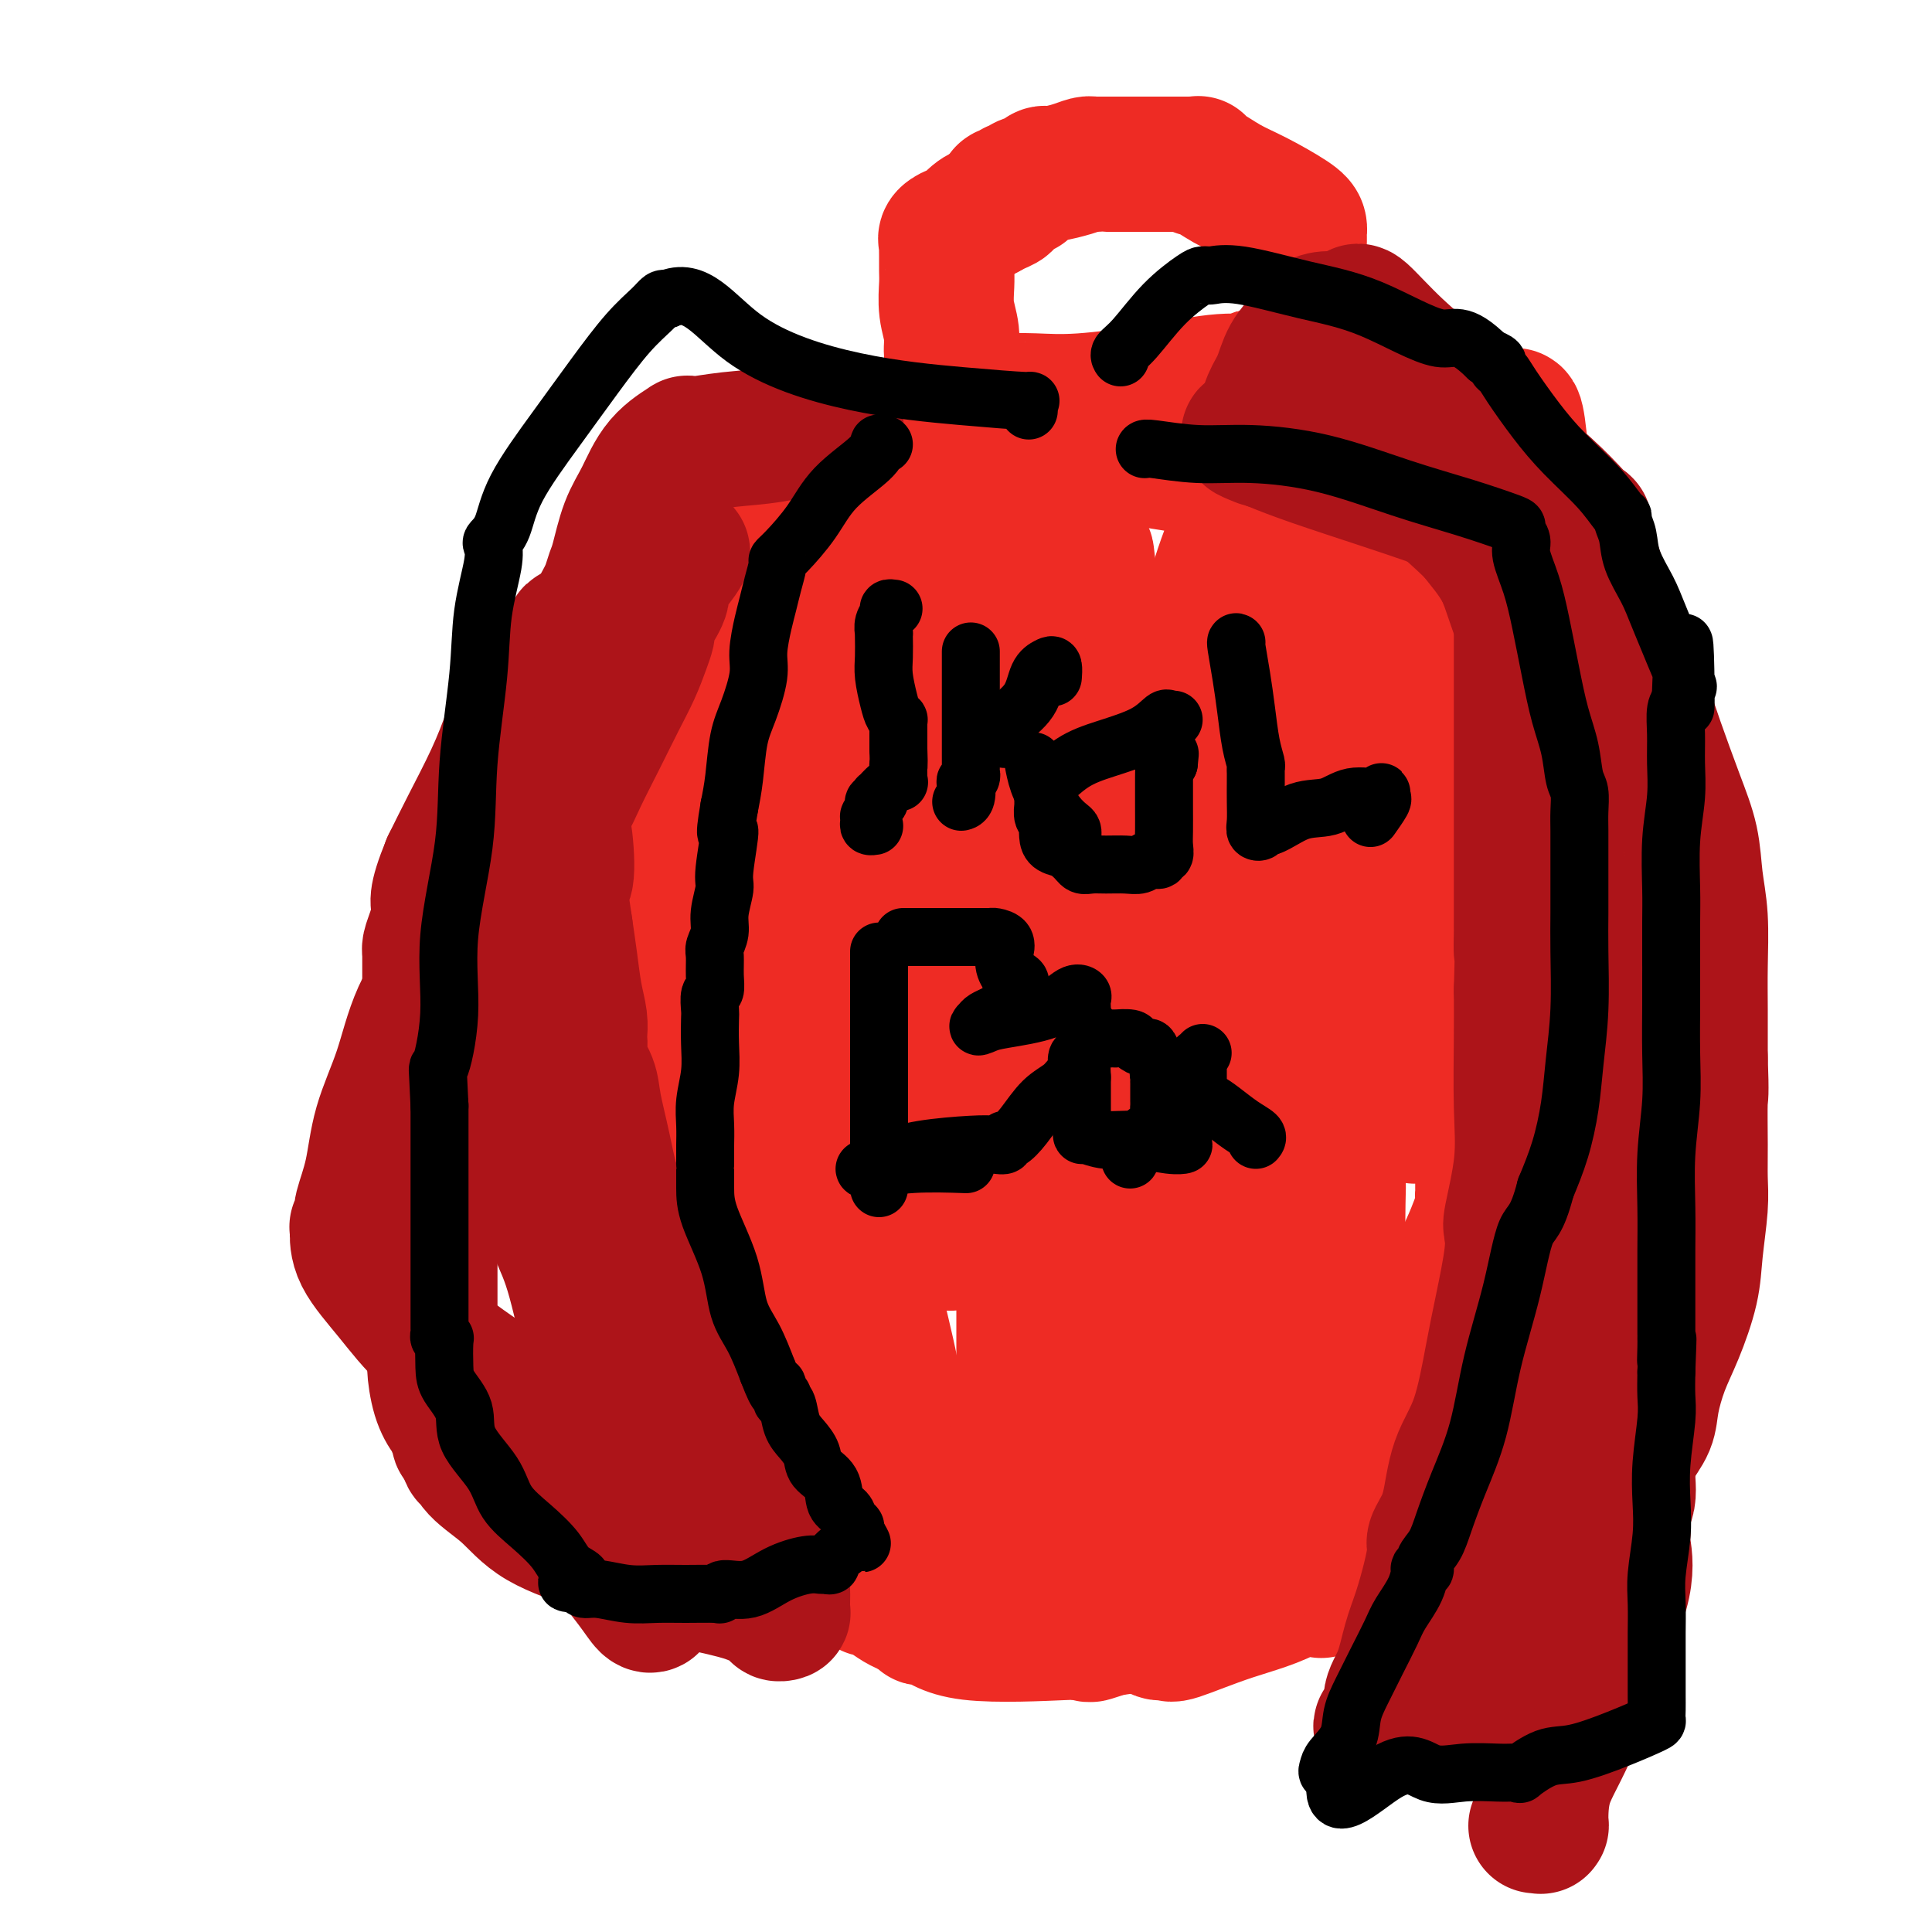 <svg viewBox='0 0 400 400' version='1.1' xmlns='http://www.w3.org/2000/svg' xmlns:xlink='http://www.w3.org/1999/xlink'><g fill='none' stroke='#EE2B24' stroke-width='28' stroke-linecap='round' stroke-linejoin='round'><path d='M169,307c-0.300,0.429 -0.600,0.859 -2,0c-1.400,-0.859 -3.901,-3.005 -5,-4c-1.099,-0.995 -0.796,-0.839 -1,-1c-0.204,-0.161 -0.915,-0.640 -1,-1c-0.085,-0.360 0.458,-0.600 0,-1c-0.458,-0.400 -1.915,-0.960 -3,-2c-1.085,-1.040 -1.797,-2.558 -3,-4c-1.203,-1.442 -2.897,-2.806 -4,-4c-1.103,-1.194 -1.616,-2.218 -2,-3c-0.384,-0.782 -0.639,-1.323 -1,-2c-0.361,-0.677 -0.828,-1.490 -1,-2c-0.172,-0.510 -0.049,-0.717 0,-1c0.049,-0.283 0.025,-0.641 0,-1'/><path d='M146,281c-2.175,-3.326 -2.114,-3.142 -2,-4c0.114,-0.858 0.279,-2.757 0,-5c-0.279,-2.243 -1.003,-4.829 -2,-7c-0.997,-2.171 -2.266,-3.926 -3,-6c-0.734,-2.074 -0.932,-4.468 -1,-6c-0.068,-1.532 -0.005,-2.202 0,-3c0.005,-0.798 -0.049,-1.723 0,-2c0.049,-0.277 0.202,0.094 0,-1c-0.202,-1.094 -0.758,-3.653 -1,-6c-0.242,-2.347 -0.170,-4.482 0,-7c0.170,-2.518 0.438,-5.420 0,-8c-0.438,-2.580 -1.581,-4.837 -2,-7c-0.419,-2.163 -0.112,-4.231 0,-6c0.112,-1.769 0.030,-3.239 0,-4c-0.030,-0.761 -0.008,-0.813 0,-1c0.008,-0.187 0.000,-0.509 0,-1c-0.000,-0.491 0.007,-1.152 0,-1c-0.007,0.152 -0.027,1.118 0,0c0.027,-1.118 0.100,-4.320 0,-8c-0.100,-3.680 -0.373,-7.837 0,-12c0.373,-4.163 1.392,-8.332 2,-12c0.608,-3.668 0.804,-6.834 1,-10'/><path d='M138,164c0.460,-9.868 0.108,-7.037 0,-6c-0.108,1.037 0.026,0.281 0,0c-0.026,-0.281 -0.214,-0.088 0,-1c0.214,-0.912 0.828,-2.931 1,-5c0.172,-2.069 -0.098,-4.189 0,-7c0.098,-2.811 0.563,-6.312 1,-9c0.437,-2.688 0.847,-4.563 1,-6c0.153,-1.437 0.048,-2.438 0,-3c-0.048,-0.562 -0.038,-0.687 0,-1c0.038,-0.313 0.104,-0.813 0,-1c-0.104,-0.187 -0.378,-0.060 0,-1c0.378,-0.940 1.408,-2.948 2,-5c0.592,-2.052 0.746,-4.147 1,-6c0.254,-1.853 0.607,-3.462 1,-4c0.393,-0.538 0.827,-0.004 1,0c0.173,0.004 0.087,-0.523 0,-1c-0.087,-0.477 -0.175,-0.905 0,-1c0.175,-0.095 0.613,0.143 1,0c0.387,-0.143 0.722,-0.667 2,-1c1.278,-0.333 3.498,-0.474 5,-1c1.502,-0.526 2.286,-1.436 3,-2c0.714,-0.564 1.357,-0.782 2,-1'/><path d='M159,102c2.238,-1.014 0.832,-0.049 1,0c0.168,0.049 1.911,-0.817 3,-1c1.089,-0.183 1.524,0.319 2,0c0.476,-0.319 0.992,-1.459 2,-2c1.008,-0.541 2.508,-0.484 4,-1c1.492,-0.516 2.976,-1.605 4,-2c1.024,-0.395 1.587,-0.095 2,0c0.413,0.095 0.675,-0.016 1,0c0.325,0.016 0.711,0.159 1,0c0.289,-0.159 0.481,-0.620 1,-1c0.519,-0.380 1.367,-0.680 2,-1c0.633,-0.320 1.053,-0.660 2,-1c0.947,-0.340 2.422,-0.678 4,-1c1.578,-0.322 3.259,-0.626 4,-1c0.741,-0.374 0.541,-0.817 1,-1c0.459,-0.183 1.577,-0.104 2,0c0.423,0.104 0.152,0.234 0,0c-0.152,-0.234 -0.185,-0.834 0,-1c0.185,-0.166 0.590,0.100 1,0c0.410,-0.100 0.827,-0.566 1,-1c0.173,-0.434 0.102,-0.834 0,-1c-0.102,-0.166 -0.235,-0.096 0,0c0.235,0.096 0.836,0.218 1,0c0.164,-0.218 -0.111,-0.777 0,-1c0.111,-0.223 0.607,-0.111 1,0c0.393,0.111 0.683,0.222 1,0c0.317,-0.222 0.662,-0.778 1,-1c0.338,-0.222 0.669,-0.111 1,0'/><path d='M202,85c6.825,-2.873 2.389,-1.554 1,-1c-1.389,0.554 0.271,0.344 1,0c0.729,-0.344 0.528,-0.823 1,-1c0.472,-0.177 1.618,-0.053 2,0c0.382,0.053 -0.000,0.035 1,0c1.000,-0.035 3.383,-0.085 6,0c2.617,0.085 5.467,0.306 10,0c4.533,-0.306 10.747,-1.140 16,-2c5.253,-0.860 9.543,-1.748 13,-2c3.457,-0.252 6.081,0.131 7,0c0.919,-0.131 0.133,-0.777 0,-1c-0.133,-0.223 0.387,-0.021 1,0c0.613,0.021 1.318,-0.137 2,0c0.682,0.137 1.341,0.568 2,1'/><path d='M265,79c9.973,-0.742 3.407,0.402 1,1c-2.407,0.598 -0.654,0.651 0,1c0.654,0.349 0.210,0.996 1,2c0.790,1.004 2.813,2.366 6,4c3.187,1.634 7.536,3.542 12,6c4.464,2.458 9.043,5.467 13,8c3.957,2.533 7.291,4.590 10,6c2.709,1.410 4.792,2.171 6,3c1.208,0.829 1.541,1.725 2,3c0.459,1.275 1.043,2.930 2,5c0.957,2.070 2.288,4.555 4,7c1.712,2.445 3.805,4.852 6,8c2.195,3.148 4.493,7.038 6,10c1.507,2.962 2.222,4.994 3,7c0.778,2.006 1.617,3.984 2,6c0.383,2.016 0.309,4.071 0,6c-0.309,1.929 -0.853,3.733 -1,5c-0.147,1.267 0.104,1.996 0,4c-0.104,2.004 -0.564,5.281 -1,8c-0.436,2.719 -0.849,4.878 -1,7c-0.151,2.122 -0.040,4.207 0,6c0.040,1.793 0.011,3.292 0,4c-0.011,0.708 -0.003,0.623 0,1c0.003,0.377 0.002,1.216 0,2c-0.002,0.784 -0.003,1.514 0,3c0.003,1.486 0.011,3.728 0,6c-0.011,2.272 -0.041,4.573 0,8c0.041,3.427 0.155,7.979 0,12c-0.155,4.021 -0.577,7.510 -1,11'/><path d='M335,239c-0.635,14.547 -0.222,9.414 0,9c0.222,-0.414 0.253,3.891 0,7c-0.253,3.109 -0.789,5.022 -1,6c-0.211,0.978 -0.095,1.022 0,1c0.095,-0.022 0.171,-0.110 0,0c-0.171,0.110 -0.588,0.418 -1,1c-0.412,0.582 -0.818,1.438 -2,3c-1.182,1.562 -3.141,3.829 -5,6c-1.859,2.171 -3.617,4.246 -5,6c-1.383,1.754 -2.389,3.189 -4,5c-1.611,1.811 -3.827,4.000 -6,6c-2.173,2.000 -4.302,3.810 -6,6c-1.698,2.190 -2.965,4.758 -5,7c-2.035,2.242 -4.837,4.158 -7,6c-2.163,1.842 -3.688,3.610 -5,5c-1.312,1.390 -2.412,2.404 -3,3c-0.588,0.596 -0.665,0.776 -1,1c-0.335,0.224 -0.929,0.494 -2,1c-1.071,0.506 -2.620,1.250 -5,2c-2.380,0.750 -5.591,1.508 -10,3c-4.409,1.492 -10.017,3.720 -15,6c-4.983,2.280 -9.342,4.614 -13,6c-3.658,1.386 -6.617,1.825 -8,2c-1.383,0.175 -1.192,0.088 -1,0'/><path d='M230,337c-8.200,2.879 -2.700,0.575 -1,0c1.700,-0.575 -0.400,0.577 -2,1c-1.600,0.423 -2.699,0.116 -3,0c-0.301,-0.116 0.197,-0.043 0,0c-0.197,0.043 -1.090,0.055 -1,0c0.090,-0.055 1.163,-0.176 -3,0c-4.163,0.176 -13.562,0.651 -19,0c-5.438,-0.651 -6.913,-2.426 -8,-3c-1.087,-0.574 -1.785,0.054 -2,0c-0.215,-0.054 0.052,-0.792 0,-1c-0.052,-0.208 -0.423,0.112 -1,0c-0.577,-0.112 -1.360,-0.656 -2,-1c-0.640,-0.344 -1.138,-0.487 -2,-1c-0.862,-0.513 -2.086,-1.396 -3,-2c-0.914,-0.604 -1.516,-0.930 -2,-1c-0.484,-0.070 -0.850,0.116 -1,0c-0.150,-0.116 -0.083,-0.535 0,-1c0.083,-0.465 0.180,-0.975 0,-1c-0.180,-0.025 -0.639,0.435 -1,0c-0.361,-0.435 -0.623,-1.766 -1,-3c-0.377,-1.234 -0.869,-2.371 -2,-4c-1.131,-1.629 -2.900,-3.752 -5,-6c-2.100,-2.248 -4.532,-4.623 -7,-7c-2.468,-2.377 -4.972,-4.755 -7,-7c-2.028,-2.245 -3.579,-4.356 -5,-6c-1.421,-1.644 -2.710,-2.822 -4,-4'/><path d='M148,290c-4.789,-5.434 -2.761,-4.019 -3,-5c-0.239,-0.981 -2.747,-4.357 -4,-7c-1.253,-2.643 -1.253,-4.553 -2,-7c-0.747,-2.447 -2.241,-5.432 -3,-9c-0.759,-3.568 -0.781,-7.719 -1,-12c-0.219,-4.281 -0.633,-8.693 -1,-13c-0.367,-4.307 -0.687,-8.509 -1,-13c-0.313,-4.491 -0.620,-9.271 -1,-13c-0.380,-3.729 -0.834,-6.406 -1,-9c-0.166,-2.594 -0.045,-5.104 0,-7c0.045,-1.896 0.012,-3.176 0,-4c-0.012,-0.824 -0.004,-1.191 0,-2c0.004,-0.809 0.002,-2.059 0,-3c-0.002,-0.941 -0.005,-1.572 0,-3c0.005,-1.428 0.018,-3.651 0,-6c-0.018,-2.349 -0.069,-4.822 0,-8c0.069,-3.178 0.257,-7.061 1,-11c0.743,-3.939 2.042,-7.935 3,-11c0.958,-3.065 1.576,-5.198 2,-7c0.424,-1.802 0.656,-3.274 1,-4c0.344,-0.726 0.801,-0.706 1,-1c0.199,-0.294 0.140,-0.901 1,-2c0.860,-1.099 2.639,-2.689 4,-5c1.361,-2.311 2.303,-5.341 4,-8c1.697,-2.659 4.149,-4.947 5,-6c0.851,-1.053 0.100,-0.872 0,-1c-0.100,-0.128 0.450,-0.564 1,-1'/><path d='M154,112c3.227,-3.819 3.294,-1.367 5,-1c1.706,0.367 5.049,-1.352 7,-2c1.951,-0.648 2.508,-0.226 3,0c0.492,0.226 0.917,0.256 1,0c0.083,-0.256 -0.176,-0.798 1,-1c1.176,-0.202 3.786,-0.063 6,0c2.214,0.063 4.032,0.051 5,0c0.968,-0.051 1.086,-0.142 1,0c-0.086,0.142 -0.375,0.516 -1,1c-0.625,0.484 -1.587,1.078 -2,2c-0.413,0.922 -0.279,2.172 -1,3c-0.721,0.828 -2.298,1.232 -3,2c-0.702,0.768 -0.528,1.898 -1,3c-0.472,1.102 -1.591,2.176 -2,3c-0.409,0.824 -0.106,1.398 0,2c0.106,0.602 0.017,1.233 0,2c-0.017,0.767 0.037,1.669 0,2c-0.037,0.331 -0.164,0.089 0,0c0.164,-0.089 0.618,-0.025 1,0c0.382,0.025 0.691,0.013 1,0'/><path d='M175,128c0.870,0.927 2.045,0.246 3,0c0.955,-0.246 1.689,-0.057 2,0c0.311,0.057 0.198,-0.018 0,0c-0.198,0.018 -0.480,0.130 0,-1c0.480,-1.130 1.723,-3.502 3,-6c1.277,-2.498 2.588,-5.122 3,-7c0.412,-1.878 -0.076,-3.009 0,-3c0.076,0.009 0.717,1.157 0,3c-0.717,1.843 -2.791,4.380 -4,9c-1.209,4.620 -1.554,11.323 -2,18c-0.446,6.677 -0.994,13.328 -2,20c-1.006,6.672 -2.469,13.365 -3,19c-0.531,5.635 -0.129,10.211 0,13c0.129,2.789 -0.015,3.792 0,4c0.015,0.208 0.190,-0.380 0,0c-0.190,0.380 -0.746,1.729 0,0c0.746,-1.729 2.793,-6.537 5,-12c2.207,-5.463 4.573,-11.582 7,-18c2.427,-6.418 4.916,-13.134 7,-20c2.084,-6.866 3.765,-13.882 5,-19c1.235,-5.118 2.025,-8.340 2,-10c-0.025,-1.660 -0.864,-1.760 0,-2c0.864,-0.240 3.432,-0.620 6,-1'/><path d='M207,115c0.973,-0.715 0.404,-1.002 0,2c-0.404,3.002 -0.644,9.294 -1,16c-0.356,6.706 -0.827,13.826 -1,22c-0.173,8.174 -0.046,17.403 0,25c0.046,7.597 0.013,13.562 0,18c-0.013,4.438 -0.004,7.349 0,9c0.004,1.651 0.005,2.040 0,2c-0.005,-0.040 -0.015,-0.510 0,-3c0.015,-2.490 0.054,-7.000 0,-13c-0.054,-6.000 -0.201,-13.492 0,-22c0.201,-8.508 0.749,-18.034 1,-27c0.251,-8.966 0.205,-17.373 0,-25c-0.205,-7.627 -0.571,-14.473 -1,-18c-0.429,-3.527 -0.923,-3.736 -1,-4c-0.077,-0.264 0.264,-0.584 0,-1c-0.264,-0.416 -1.132,-0.927 -2,-1c-0.868,-0.073 -1.736,0.293 -3,2c-1.264,1.707 -2.924,4.756 -4,8c-1.076,3.244 -1.567,6.684 -2,11c-0.433,4.316 -0.809,9.508 -1,15c-0.191,5.492 -0.197,11.283 -1,17c-0.803,5.717 -2.401,11.358 -4,17'/><path d='M187,165c-1.736,12.655 -2.076,14.292 -3,19c-0.924,4.708 -2.432,12.488 -3,16c-0.568,3.512 -0.197,2.758 0,3c0.197,0.242 0.218,1.480 0,2c-0.218,0.520 -0.676,0.322 -1,-1c-0.324,-1.322 -0.514,-3.769 -1,-7c-0.486,-3.231 -1.267,-7.245 -2,-13c-0.733,-5.755 -1.416,-13.251 -2,-20c-0.584,-6.749 -1.068,-12.751 -2,-19c-0.932,-6.249 -2.313,-12.746 -3,-18c-0.687,-5.254 -0.679,-9.264 -1,-11c-0.321,-1.736 -0.972,-1.199 -1,-1c-0.028,0.199 0.568,0.059 0,2c-0.568,1.941 -2.301,5.963 -4,11c-1.699,5.037 -3.363,11.088 -5,17c-1.637,5.912 -3.248,11.683 -5,18c-1.752,6.317 -3.647,13.178 -5,19c-1.353,5.822 -2.165,10.604 -3,15c-0.835,4.396 -1.693,8.405 -2,10c-0.307,1.595 -0.061,0.778 0,-1c0.061,-1.778 -0.061,-4.515 0,-9c0.061,-4.485 0.305,-10.718 1,-17c0.695,-6.282 1.841,-12.614 3,-20c1.159,-7.386 2.331,-15.824 3,-23c0.669,-7.176 0.834,-13.088 1,-19'/><path d='M152,118c1.632,-16.059 1.711,-11.707 2,-10c0.289,1.707 0.789,0.769 1,0c0.211,-0.769 0.132,-1.369 0,1c-0.132,2.369 -0.319,7.706 0,14c0.319,6.294 1.143,13.546 2,22c0.857,8.454 1.747,18.111 2,27c0.253,8.889 -0.130,17.009 0,25c0.130,7.991 0.774,15.853 1,23c0.226,7.147 0.035,13.578 0,18c-0.035,4.422 0.086,6.836 0,8c-0.086,1.164 -0.380,1.078 0,0c0.380,-1.078 1.432,-3.150 2,-6c0.568,-2.850 0.650,-6.479 1,-10c0.350,-3.521 0.967,-6.934 2,-10c1.033,-3.066 2.483,-5.784 3,-7c0.517,-1.216 0.100,-0.932 0,-1c-0.100,-0.068 0.118,-0.490 1,1c0.882,1.490 2.427,4.892 3,8c0.573,3.108 0.174,5.922 1,10c0.826,4.078 2.876,9.422 4,14c1.124,4.578 1.322,8.392 2,13c0.678,4.608 1.836,10.010 3,15c1.164,4.990 2.332,9.569 3,14c0.668,4.431 0.834,8.716 1,13'/><path d='M186,300c2.785,15.314 0.748,10.097 0,9c-0.748,-1.097 -0.209,1.924 0,3c0.209,1.076 0.086,0.208 0,0c-0.086,-0.208 -0.136,0.245 0,-1c0.136,-1.245 0.457,-4.190 -1,-8c-1.457,-3.810 -4.692,-8.487 -8,-13c-3.308,-4.513 -6.689,-8.861 -9,-13c-2.311,-4.139 -3.550,-8.068 -5,-12c-1.450,-3.932 -3.109,-7.865 -4,-11c-0.891,-3.135 -1.012,-5.470 -1,-7c0.012,-1.530 0.158,-2.256 0,-3c-0.158,-0.744 -0.619,-1.508 0,0c0.619,1.508 2.320,5.288 4,9c1.680,3.712 3.340,7.356 5,11'/><path d='M167,264c2.346,5.789 3.710,10.260 6,15c2.290,4.740 5.506,9.747 8,15c2.494,5.253 4.266,10.752 6,15c1.734,4.248 3.428,7.247 5,10c1.572,2.753 3.020,5.262 4,7c0.980,1.738 1.493,2.707 2,3c0.507,0.293 1.008,-0.090 1,0c-0.008,0.090 -0.526,0.654 1,0c1.526,-0.654 5.096,-2.526 8,-4c2.904,-1.474 5.144,-2.549 8,-4c2.856,-1.451 6.330,-3.278 9,-5c2.670,-1.722 4.535,-3.339 6,-5c1.465,-1.661 2.529,-3.364 4,-5c1.471,-1.636 3.350,-3.203 6,-6c2.650,-2.797 6.073,-6.822 9,-11c2.927,-4.178 5.359,-8.508 8,-15c2.641,-6.492 5.492,-15.144 8,-23c2.508,-7.856 4.672,-14.916 6,-23c1.328,-8.084 1.820,-17.194 2,-25c0.180,-7.806 0.048,-14.309 0,-19c-0.048,-4.691 -0.013,-7.571 0,-9c0.013,-1.429 0.004,-1.408 0,-1c-0.004,0.408 -0.002,1.204 0,2'/><path d='M274,176c-0.767,-6.018 -3.683,4.937 -6,13c-2.317,8.063 -4.034,13.234 -7,20c-2.966,6.766 -7.180,15.129 -11,24c-3.820,8.871 -7.244,18.252 -11,27c-3.756,8.748 -7.843,16.865 -11,25c-3.157,8.135 -5.384,16.289 -7,21c-1.616,4.711 -2.621,5.978 -3,7c-0.379,1.022 -0.131,1.800 0,0c0.131,-1.800 0.146,-6.179 0,-12c-0.146,-5.821 -0.453,-13.083 0,-22c0.453,-8.917 1.667,-19.488 2,-32c0.333,-12.512 -0.213,-26.966 0,-43c0.213,-16.034 1.185,-33.647 2,-48c0.815,-14.353 1.473,-25.444 2,-31c0.527,-5.556 0.925,-5.577 1,-7c0.075,-1.423 -0.171,-4.247 0,-3c0.171,1.247 0.761,6.566 1,13c0.239,6.434 0.128,13.983 0,24c-0.128,10.017 -0.273,22.503 0,37c0.273,14.497 0.963,31.005 0,46c-0.963,14.995 -3.578,28.478 -6,40c-2.422,11.522 -4.649,21.082 -6,29c-1.351,7.918 -1.826,14.193 -2,17c-0.174,2.807 -0.047,2.146 0,2c0.047,-0.146 0.012,0.223 0,-3c-0.012,-3.223 -0.003,-10.039 0,-18c0.003,-7.961 0.001,-17.066 0,-28c-0.001,-10.934 -0.000,-23.695 0,-38c0.000,-14.305 0.000,-30.152 0,-46'/><path d='M212,190c-0.003,-26.549 -0.012,-27.420 0,-32c0.012,-4.580 0.043,-12.869 0,-17c-0.043,-4.131 -0.160,-4.103 -1,-2c-0.840,2.103 -2.405,6.281 -3,13c-0.595,6.719 -0.222,15.980 -1,26c-0.778,10.020 -2.706,20.801 -4,31c-1.294,10.199 -1.954,19.818 -3,28c-1.046,8.182 -2.476,14.928 -3,18c-0.524,3.072 -0.140,2.469 0,2c0.140,-0.469 0.038,-0.804 0,-3c-0.038,-2.196 -0.010,-6.252 0,-11c0.010,-4.748 0.003,-10.189 0,-15c-0.003,-4.811 -0.001,-8.993 0,-11c0.001,-2.007 -0.000,-1.839 0,-2c0.000,-0.161 0.002,-0.653 0,-1c-0.002,-0.347 -0.007,-0.550 0,-2c0.007,-1.450 0.026,-4.146 0,-8c-0.026,-3.854 -0.098,-8.865 0,-14c0.098,-5.135 0.366,-10.394 1,-17c0.634,-6.606 1.634,-14.560 2,-22c0.366,-7.440 0.098,-14.365 0,-20c-0.098,-5.635 -0.026,-9.979 0,-12c0.026,-2.021 0.008,-1.720 0,-2c-0.008,-0.280 -0.004,-1.140 0,-2'/><path d='M200,115c0.552,-21.792 0.431,-6.273 1,-2c0.569,4.273 1.828,-2.700 3,-7c1.172,-4.300 2.257,-5.928 3,-8c0.743,-2.072 1.145,-4.589 2,-6c0.855,-1.411 2.163,-1.716 2,-2c-0.163,-0.284 -1.798,-0.545 0,0c1.798,0.545 7.028,1.898 13,3c5.972,1.102 12.686,1.954 19,3c6.314,1.046 12.227,2.286 17,3c4.773,0.714 8.404,0.901 10,1c1.596,0.099 1.157,0.109 1,0c-0.157,-0.109 -0.031,-0.338 0,2c0.031,2.338 -0.033,7.242 0,11c0.033,3.758 0.164,6.371 0,9c-0.164,2.629 -0.621,5.273 -1,7c-0.379,1.727 -0.679,2.535 -1,3c-0.321,0.465 -0.663,0.587 -1,1c-0.337,0.413 -0.668,1.118 -1,1c-0.332,-0.118 -0.666,-1.059 -1,-2'/><path d='M266,132c-0.796,-1.088 -1.286,-3.808 -2,-7c-0.714,-3.192 -1.653,-6.855 -2,-10c-0.347,-3.145 -0.102,-5.773 0,-8c0.102,-2.227 0.061,-4.053 0,-5c-0.061,-0.947 -0.142,-1.014 0,-1c0.142,0.014 0.507,0.108 0,2c-0.507,1.892 -1.887,5.581 -3,10c-1.113,4.419 -1.958,9.566 -3,15c-1.042,5.434 -2.282,11.154 -3,17c-0.718,5.846 -0.913,11.817 -1,16c-0.087,4.183 -0.066,6.579 0,8c0.066,1.421 0.176,1.866 0,2c-0.176,0.134 -0.639,-0.044 -1,0c-0.361,0.044 -0.622,0.309 -1,0c-0.378,-0.309 -0.875,-1.191 -1,-4c-0.125,-2.809 0.120,-7.545 0,-13c-0.120,-5.455 -0.607,-11.627 0,-18c0.607,-6.373 2.307,-12.945 4,-18c1.693,-5.055 3.379,-8.592 4,-11c0.621,-2.408 0.177,-3.688 0,-4c-0.177,-0.312 -0.089,0.344 0,1'/><path d='M257,104c0.974,-2.757 -0.590,6.352 -2,14c-1.410,7.648 -2.665,13.835 -4,21c-1.335,7.165 -2.750,15.306 -4,24c-1.250,8.694 -2.335,17.940 -3,26c-0.665,8.060 -0.910,14.933 -1,21c-0.090,6.067 -0.026,11.328 0,14c0.026,2.672 0.015,2.754 0,3c-0.015,0.246 -0.035,0.654 0,1c0.035,0.346 0.126,0.630 0,-2c-0.126,-2.630 -0.470,-8.173 0,-15c0.470,-6.827 1.753,-14.936 5,-27c3.247,-12.064 8.457,-28.081 14,-44c5.543,-15.919 11.419,-31.739 16,-42c4.581,-10.261 7.865,-14.963 9,-17c1.135,-2.037 0.119,-1.408 0,-1c-0.119,0.408 0.658,0.594 1,3c0.342,2.406 0.248,7.032 0,13c-0.248,5.968 -0.650,13.277 -2,21c-1.350,7.723 -3.647,15.861 -6,23c-2.353,7.139 -4.760,13.279 -7,20c-2.240,6.721 -4.312,14.021 -7,20c-2.688,5.979 -5.993,10.636 -8,15c-2.007,4.364 -2.716,8.436 -3,11c-0.284,2.564 -0.143,3.619 0,4c0.143,0.381 0.290,0.088 0,-3c-0.290,-3.088 -1.016,-8.972 0,-16c1.016,-7.028 3.773,-15.200 7,-25c3.227,-9.800 6.922,-21.229 11,-31c4.078,-9.771 8.539,-17.886 13,-26'/><path d='M286,109c5.011,-11.711 5.539,-12.489 6,-13c0.461,-0.511 0.856,-0.756 1,-1c0.144,-0.244 0.039,-0.488 0,2c-0.039,2.488 -0.010,7.708 0,14c0.010,6.292 0.003,13.655 0,23c-0.003,9.345 -0.001,20.672 0,31c0.001,10.328 0.000,19.658 0,29c-0.000,9.342 -0.001,18.697 0,25c0.001,6.303 0.004,9.555 0,11c-0.004,1.445 -0.015,1.083 0,1c0.015,-0.083 0.056,0.112 0,-3c-0.056,-3.112 -0.208,-9.531 0,-17c0.208,-7.469 0.777,-15.990 2,-28c1.223,-12.010 3.102,-27.510 5,-41c1.898,-13.490 3.817,-24.969 6,-34c2.183,-9.031 4.632,-15.614 6,-19c1.368,-3.386 1.656,-3.574 2,-2c0.344,1.574 0.746,4.911 1,10c0.254,5.089 0.362,11.931 0,20c-0.362,8.069 -1.193,17.364 -2,26c-0.807,8.636 -1.588,16.611 -3,24c-1.412,7.389 -3.454,14.192 -5,19c-1.546,4.808 -2.595,7.620 -3,9c-0.405,1.380 -0.165,1.327 0,1c0.165,-0.327 0.257,-0.927 0,-3c-0.257,-2.073 -0.863,-5.617 0,-9c0.863,-3.383 3.194,-6.603 4,-8c0.806,-1.397 0.087,-0.971 0,-1c-0.087,-0.029 0.456,-0.515 1,-1'/><path d='M307,174c0.774,-1.733 0.207,-1.065 0,1c-0.207,2.065 -0.056,5.525 0,9c0.056,3.475 0.015,6.963 0,11c-0.015,4.037 -0.004,8.622 0,11c0.004,2.378 0.001,2.551 0,3c-0.001,0.449 -0.000,1.176 0,1c0.000,-0.176 0.000,-1.254 0,-3c-0.000,-1.746 -0.000,-4.161 0,-6c0.000,-1.839 0.000,-3.103 0,-4c-0.000,-0.897 -0.000,-1.427 0,1c0.000,2.427 0.000,7.812 0,13c-0.000,5.188 -0.000,10.178 0,15c0.000,4.822 0.002,9.476 0,13c-0.002,3.524 -0.007,5.917 0,7c0.007,1.083 0.026,0.856 0,1c-0.026,0.144 -0.095,0.659 0,1c0.095,0.341 0.356,0.508 0,2c-0.356,1.492 -1.330,4.309 -3,8c-1.670,3.691 -4.037,8.256 -6,13c-1.963,4.744 -3.521,9.666 -6,15c-2.479,5.334 -5.880,11.078 -8,16c-2.120,4.922 -2.960,9.020 -4,12c-1.040,2.980 -2.280,4.841 -3,6c-0.720,1.159 -0.920,1.617 -1,2c-0.080,0.383 -0.040,0.692 0,1'/><path d='M276,323c-4.763,11.567 -1.169,3.985 -1,2c0.169,-1.985 -3.086,1.627 -7,4c-3.914,2.373 -8.485,3.508 -13,5c-4.515,1.492 -8.973,3.342 -11,4c-2.027,0.658 -1.622,0.123 -2,0c-0.378,-0.123 -1.538,0.165 -2,0c-0.462,-0.165 -0.224,-0.783 0,-3c0.224,-2.217 0.436,-6.032 1,-10c0.564,-3.968 1.479,-8.090 3,-13c1.521,-4.910 3.646,-10.607 6,-16c2.354,-5.393 4.937,-10.482 7,-15c2.063,-4.518 3.606,-8.465 5,-12c1.394,-3.535 2.639,-6.660 3,-8c0.361,-1.340 -0.160,-0.897 0,-1c0.160,-0.103 1.002,-0.752 1,-1c-0.002,-0.248 -0.848,-0.094 0,-1c0.848,-0.906 3.390,-2.873 5,-5c1.610,-2.127 2.287,-4.416 3,-6c0.713,-1.584 1.460,-2.464 2,-3c0.540,-0.536 0.871,-0.727 1,0c0.129,0.727 0.054,2.372 0,5c-0.054,2.628 -0.087,6.241 0,10c0.087,3.759 0.293,7.666 0,13c-0.293,5.334 -1.084,12.095 -2,18c-0.916,5.905 -1.958,10.952 -3,16'/><path d='M272,306c-0.996,7.285 -0.986,8.497 -1,10c-0.014,1.503 -0.050,3.297 0,4c0.050,0.703 0.188,0.314 0,0c-0.188,-0.314 -0.701,-0.553 0,-2c0.701,-1.447 2.614,-4.103 4,-8c1.386,-3.897 2.243,-9.035 5,-14c2.757,-4.965 7.414,-9.756 12,-16c4.586,-6.244 9.099,-13.943 14,-21c4.901,-7.057 10.188,-13.474 15,-20c4.812,-6.526 9.150,-13.161 12,-19c2.850,-5.839 4.214,-10.882 5,-14c0.786,-3.118 0.994,-4.311 1,-5c0.006,-0.689 -0.189,-0.873 0,-1c0.189,-0.127 0.760,-0.197 1,0c0.240,0.197 0.147,0.661 -1,2c-1.147,1.339 -3.347,3.553 -6,6c-2.653,2.447 -5.758,5.128 -9,8c-3.242,2.872 -6.621,5.936 -10,9'/><path d='M314,225c-4.956,4.846 -4.846,4.960 -5,5c-0.154,0.040 -0.574,0.007 -1,0c-0.426,-0.007 -0.860,0.012 -1,0c-0.140,-0.012 0.014,-0.055 -1,0c-1.014,0.055 -3.196,0.207 -4,0c-0.804,-0.207 -0.230,-0.773 0,-1c0.230,-0.227 0.115,-0.113 0,0'/><path d='M200,79c-0.444,-0.073 -0.889,-0.146 -1,0c-0.111,0.146 0.110,0.512 0,0c-0.110,-0.512 -0.551,-1.901 -1,-3c-0.449,-1.099 -0.905,-1.907 -1,-3c-0.095,-1.093 0.171,-2.470 0,-4c-0.171,-1.530 -0.778,-3.212 -1,-5c-0.222,-1.788 -0.059,-3.684 0,-5c0.059,-1.316 0.014,-2.054 0,-3c-0.014,-0.946 0.003,-2.100 0,-3c-0.003,-0.900 -0.028,-1.545 0,-2c0.028,-0.455 0.108,-0.721 0,-1c-0.108,-0.279 -0.403,-0.572 0,-1c0.403,-0.428 1.506,-0.990 2,-1c0.494,-0.010 0.380,0.533 1,0c0.620,-0.533 1.975,-2.144 3,-3c1.025,-0.856 1.722,-0.959 2,-1c0.278,-0.041 0.139,-0.021 0,0'/><path d='M204,44c1.148,-0.881 0.020,-0.082 0,0c-0.020,0.082 1.070,-0.551 2,-1c0.930,-0.449 1.702,-0.712 2,-1c0.298,-0.288 0.122,-0.599 0,-1c-0.122,-0.401 -0.192,-0.892 0,-1c0.192,-0.108 0.644,0.168 1,0c0.356,-0.168 0.614,-0.780 1,-1c0.386,-0.220 0.899,-0.048 1,0c0.101,0.048 -0.208,-0.029 0,0c0.208,0.029 0.935,0.165 1,0c0.065,-0.165 -0.532,-0.632 0,-1c0.532,-0.368 2.193,-0.637 3,-1c0.807,-0.363 0.759,-0.819 1,-1c0.241,-0.181 0.772,-0.087 1,0c0.228,0.087 0.152,0.167 1,0c0.848,-0.167 2.621,-0.581 4,-1c1.379,-0.419 2.363,-0.844 3,-1c0.637,-0.156 0.928,-0.042 1,0c0.072,0.042 -0.073,0.011 0,0c0.073,-0.011 0.366,-0.003 1,0c0.634,0.003 1.609,0.001 3,0c1.391,-0.001 3.198,-0.000 5,0c1.802,0.000 3.601,0.000 5,0c1.399,-0.000 2.400,-0.000 3,0c0.600,0.000 0.800,0.000 1,0'/><path d='M244,34c2.892,0.000 0.621,0.000 0,0c-0.621,-0.000 0.408,-0.001 1,0c0.592,0.001 0.747,0.005 1,0c0.253,-0.005 0.604,-0.018 1,0c0.396,0.018 0.839,0.067 1,0c0.161,-0.067 0.041,-0.249 0,0c-0.041,0.249 -0.005,0.927 0,1c0.005,0.073 -0.023,-0.461 1,0c1.023,0.461 3.097,1.917 5,3c1.903,1.083 3.634,1.792 6,3c2.366,1.208 5.366,2.915 7,4c1.634,1.085 1.902,1.548 2,2c0.098,0.452 0.026,0.892 0,1c-0.026,0.108 -0.007,-0.115 0,0c0.007,0.115 0.002,0.570 0,1c-0.002,0.430 -0.001,0.837 0,1c0.001,0.163 0.000,0.081 0,0'/></g>
<g fill='none' stroke='#AD1419' stroke-width='28' stroke-linecap='round' stroke-linejoin='round'><path d='M173,89c0.095,-0.368 0.189,-0.736 0,-1c-0.189,-0.264 -0.662,-0.425 -3,0c-2.338,0.425 -6.540,1.435 -10,2c-3.460,0.565 -6.177,0.685 -9,1c-2.823,0.315 -5.753,0.826 -7,1c-1.247,0.174 -0.812,0.012 -1,0c-0.188,-0.012 -0.998,0.125 -1,0c-0.002,-0.125 0.806,-0.511 0,0c-0.806,0.511 -3.224,1.918 -5,4c-1.776,2.082 -2.909,4.840 -4,7c-1.091,2.160 -2.139,3.723 -3,6c-0.861,2.277 -1.535,5.269 -2,7c-0.465,1.731 -0.721,2.201 -1,3c-0.279,0.799 -0.581,1.929 -1,3c-0.419,1.071 -0.957,2.085 -2,4c-1.043,1.915 -2.593,4.733 -5,7c-2.407,2.267 -5.673,3.983 -8,7c-2.327,3.017 -3.717,7.334 -5,11c-1.283,3.666 -2.461,6.679 -4,10c-1.539,3.321 -3.440,6.949 -5,10c-1.560,3.051 -2.780,5.526 -4,8'/><path d='M93,179c-3.193,7.812 -2.176,7.843 -2,9c0.176,1.157 -0.489,3.441 -1,5c-0.511,1.559 -0.869,2.393 -1,3c-0.131,0.607 -0.035,0.986 0,1c0.035,0.014 0.009,-0.337 0,1c-0.009,1.337 -0.003,4.362 0,8c0.003,3.638 0.001,7.888 0,12c-0.001,4.112 -0.000,8.086 0,12c0.000,3.914 0.000,7.768 0,11c-0.000,3.232 0.000,5.841 0,9c-0.000,3.159 -0.000,6.867 0,9c0.000,2.133 0.000,2.690 0,4c-0.000,1.310 -0.001,3.371 0,5c0.001,1.629 0.004,2.824 0,4c-0.004,1.176 -0.016,2.332 0,3c0.016,0.668 0.059,0.849 0,1c-0.059,0.151 -0.220,0.271 0,1c0.220,0.729 0.819,2.065 1,3c0.181,0.935 -0.058,1.468 0,3c0.058,1.532 0.412,4.063 1,6c0.588,1.937 1.411,3.278 2,4c0.589,0.722 0.945,0.823 1,1c0.055,0.177 -0.191,0.429 0,1c0.191,0.571 0.821,1.461 1,2c0.179,0.539 -0.092,0.725 0,1c0.092,0.275 0.546,0.637 1,1'/><path d='M96,299c1.266,4.043 0.931,2.152 1,2c0.069,-0.152 0.542,1.436 2,3c1.458,1.564 3.903,3.105 6,5c2.097,1.895 3.848,4.146 7,6c3.152,1.854 7.705,3.313 12,5c4.295,1.687 8.332,3.604 12,5c3.668,1.396 6.968,2.273 10,3c3.032,0.727 5.797,1.305 8,2c2.203,0.695 3.844,1.506 5,2c1.156,0.494 1.827,0.671 2,1c0.173,0.329 -0.151,0.811 0,1c0.151,0.189 0.778,0.084 1,0c0.222,-0.084 0.039,-0.147 0,-1c-0.039,-0.853 0.067,-2.497 0,-4c-0.067,-1.503 -0.307,-2.867 -1,-5c-0.693,-2.133 -1.841,-5.036 -3,-7c-1.159,-1.964 -2.331,-2.990 -3,-5c-0.669,-2.010 -0.834,-5.005 -1,-8'/><path d='M154,304c-1.475,-5.831 -1.662,-5.408 -2,-6c-0.338,-0.592 -0.827,-2.197 -1,-3c-0.173,-0.803 -0.028,-0.803 0,-1c0.028,-0.197 -0.059,-0.591 0,-1c0.059,-0.409 0.264,-0.834 0,-1c-0.264,-0.166 -0.997,-0.075 -2,-2c-1.003,-1.925 -2.274,-5.866 -4,-9c-1.726,-3.134 -3.905,-5.461 -6,-9c-2.095,-3.539 -4.104,-8.291 -6,-12c-1.896,-3.709 -3.678,-6.376 -5,-10c-1.322,-3.624 -2.182,-8.206 -3,-12c-0.818,-3.794 -1.592,-6.799 -2,-9c-0.408,-2.201 -0.449,-3.597 -1,-5c-0.551,-1.403 -1.611,-2.815 -2,-4c-0.389,-1.185 -0.107,-2.145 0,-3c0.107,-0.855 0.040,-1.605 0,-2c-0.040,-0.395 -0.052,-0.435 0,-1c0.052,-0.565 0.169,-1.657 0,-3c-0.169,-1.343 -0.622,-2.939 -1,-5c-0.378,-2.061 -0.679,-4.589 -1,-7c-0.321,-2.411 -0.660,-4.706 -1,-7'/><path d='M117,192c-1.718,-10.837 -0.513,-8.930 0,-10c0.513,-1.070 0.334,-5.118 0,-8c-0.334,-2.882 -0.821,-4.597 -1,-7c-0.179,-2.403 -0.048,-5.492 0,-7c0.048,-1.508 0.013,-1.434 0,-2c-0.013,-0.566 -0.003,-1.773 0,-3c0.003,-1.227 0.000,-2.474 0,-4c-0.000,-1.526 0.003,-3.332 0,-5c-0.003,-1.668 -0.011,-3.199 0,-4c0.011,-0.801 0.040,-0.874 0,-2c-0.040,-1.126 -0.151,-3.306 0,-4c0.151,-0.694 0.564,0.097 1,0c0.436,-0.097 0.897,-1.081 1,-2c0.103,-0.919 -0.151,-1.774 0,-2c0.151,-0.226 0.709,0.175 1,0c0.291,-0.175 0.317,-0.926 0,-1c-0.317,-0.074 -0.976,0.530 0,0c0.976,-0.530 3.586,-2.195 6,-4c2.414,-1.805 4.633,-3.749 7,-6c2.367,-2.251 4.882,-4.810 6,-6c1.118,-1.190 0.840,-1.013 1,-1c0.160,0.013 0.760,-0.139 1,0c0.240,0.139 0.120,0.570 0,1'/><path d='M140,115c3.293,-2.533 -0.476,1.635 -2,4c-1.524,2.365 -0.803,2.928 -1,4c-0.197,1.072 -1.312,2.652 -2,4c-0.688,1.348 -0.949,2.465 -1,3c-0.051,0.535 0.108,0.489 0,1c-0.108,0.511 -0.483,1.581 -1,3c-0.517,1.419 -1.176,3.189 -2,5c-0.824,1.811 -1.814,3.664 -3,6c-1.186,2.336 -2.568,5.154 -4,8c-1.432,2.846 -2.915,5.721 -4,8c-1.085,2.279 -1.771,3.963 -3,6c-1.229,2.037 -3.000,4.426 -5,7c-2.000,2.574 -4.228,5.331 -6,8c-1.772,2.669 -3.087,5.248 -5,8c-1.913,2.752 -4.423,5.675 -7,9c-2.577,3.325 -5.220,7.052 -7,11c-1.780,3.948 -2.697,8.119 -4,12c-1.303,3.881 -2.990,7.474 -4,11c-1.010,3.526 -1.341,6.987 -2,10c-0.659,3.013 -1.644,5.578 -2,7c-0.356,1.422 -0.081,1.702 0,2c0.081,0.298 -0.032,0.614 0,1c0.032,0.386 0.208,0.841 0,1c-0.208,0.159 -0.799,0.023 -1,0c-0.201,-0.023 -0.012,0.066 0,1c0.012,0.934 -0.151,2.714 1,5c1.151,2.286 3.618,5.077 6,8c2.382,2.923 4.681,5.978 8,9c3.319,3.022 7.660,6.011 12,9'/><path d='M101,286c5.087,4.936 4.804,4.275 5,4c0.196,-0.275 0.873,-0.165 1,0c0.127,0.165 -0.294,0.386 0,1c0.294,0.614 1.304,1.620 2,3c0.696,1.380 1.078,3.135 2,5c0.922,1.865 2.383,3.842 4,6c1.617,2.158 3.390,4.498 5,7c1.610,2.502 3.058,5.164 5,8c1.942,2.836 4.378,5.844 6,8c1.622,2.156 2.431,3.460 3,4c0.569,0.540 0.900,0.315 1,0c0.100,-0.315 -0.031,-0.721 0,-2c0.031,-1.279 0.223,-3.432 0,-6c-0.223,-2.568 -0.861,-5.551 -2,-9c-1.139,-3.449 -2.781,-7.362 -4,-11c-1.219,-3.638 -2.017,-7.000 -3,-11c-0.983,-4.000 -2.151,-8.638 -3,-12c-0.849,-3.362 -1.379,-5.448 -2,-8c-0.621,-2.552 -1.331,-5.571 -2,-8c-0.669,-2.429 -1.295,-4.269 -2,-6c-0.705,-1.731 -1.487,-3.352 -2,-5c-0.513,-1.648 -0.756,-3.324 -1,-5'/><path d='M114,249c-3.284,-10.927 -1.993,-5.246 -2,-4c-0.007,1.246 -1.312,-1.944 -2,-4c-0.688,-2.056 -0.759,-2.978 -1,-4c-0.241,-1.022 -0.653,-2.145 -1,-4c-0.347,-1.855 -0.629,-4.441 -1,-7c-0.371,-2.559 -0.832,-5.091 -1,-8c-0.168,-2.909 -0.044,-6.196 0,-9c0.044,-2.804 0.008,-5.124 0,-7c-0.008,-1.876 0.013,-3.307 0,-4c-0.013,-0.693 -0.058,-0.649 0,-1c0.058,-0.351 0.220,-1.096 1,1c0.780,2.096 2.178,7.033 4,12c1.822,4.967 4.068,9.962 7,16c2.932,6.038 6.551,13.118 9,20c2.449,6.882 3.728,13.565 6,20c2.272,6.435 5.537,12.622 8,18c2.463,5.378 4.125,9.948 5,13c0.875,3.052 0.964,4.586 1,5c0.036,0.414 0.018,-0.293 0,-1'/><path d='M147,301c6.116,15.781 0.907,3.735 -1,-1c-1.907,-4.735 -0.514,-2.159 0,-2c0.514,0.159 0.147,-2.097 0,-3c-0.147,-0.903 -0.073,-0.451 0,0'/><path d='M262,87c0.235,-1.363 0.471,-2.725 1,-4c0.529,-1.275 1.352,-2.461 2,-4c0.648,-1.539 1.122,-3.430 2,-5c0.878,-1.570 2.161,-2.817 3,-4c0.839,-1.183 1.234,-2.301 2,-3c0.766,-0.699 1.903,-0.977 3,-1c1.097,-0.023 2.155,0.210 3,0c0.845,-0.210 1.477,-0.862 2,-1c0.523,-0.138 0.936,0.238 1,0c0.064,-0.238 -0.221,-1.090 1,0c1.221,1.090 3.948,4.123 7,7c3.052,2.877 6.429,5.599 10,9c3.571,3.401 7.335,7.483 11,11c3.665,3.517 7.232,6.471 10,9c2.768,2.529 4.736,4.634 6,6c1.264,1.366 1.825,1.994 2,2c0.175,0.006 -0.035,-0.608 0,0c0.035,0.608 0.315,2.439 1,5c0.685,2.561 1.775,5.851 3,9c1.225,3.149 2.584,6.156 4,10c1.416,3.844 2.890,8.525 4,12c1.110,3.475 1.856,5.744 3,9c1.144,3.256 2.685,7.498 4,11c1.315,3.502 2.405,6.263 3,9c0.595,2.737 0.695,5.449 1,8c0.305,2.551 0.814,4.942 1,8c0.186,3.058 0.050,6.785 0,10c-0.050,3.215 -0.014,5.919 0,9c0.014,3.081 0.007,6.541 0,10'/><path d='M352,219c0.308,8.550 0.079,7.425 0,9c-0.079,1.575 -0.009,5.848 0,9c0.009,3.152 -0.045,5.181 0,7c0.045,1.819 0.188,3.429 0,6c-0.188,2.571 -0.709,6.105 -1,9c-0.291,2.895 -0.353,5.151 -1,8c-0.647,2.849 -1.881,6.289 -3,9c-1.119,2.711 -2.124,4.691 -3,7c-0.876,2.309 -1.622,4.947 -2,7c-0.378,2.053 -0.386,3.520 -1,5c-0.614,1.480 -1.834,2.974 -3,5c-1.166,2.026 -2.279,4.583 -3,7c-0.721,2.417 -1.049,4.694 -2,7c-0.951,2.306 -2.526,4.641 -4,7c-1.474,2.359 -2.846,4.741 -4,7c-1.154,2.259 -2.091,4.396 -3,6c-0.909,1.604 -1.790,2.674 -3,4c-1.210,1.326 -2.748,2.909 -4,4c-1.252,1.091 -2.216,1.690 -4,3c-1.784,1.310 -4.387,3.332 -7,5c-2.613,1.668 -5.237,2.983 -8,4c-2.763,1.017 -5.667,1.735 -7,2c-1.333,0.265 -1.095,0.076 -1,0c0.095,-0.076 0.048,-0.038 0,0'/><path d='M288,356c-4.151,2.353 -1.030,1.234 0,0c1.030,-1.234 -0.033,-2.583 0,-4c0.033,-1.417 1.161,-2.901 2,-5c0.839,-2.099 1.388,-4.814 2,-7c0.612,-2.186 1.288,-3.842 2,-6c0.712,-2.158 1.461,-4.817 2,-7c0.539,-2.183 0.869,-3.889 1,-5c0.131,-1.111 0.064,-1.628 0,-2c-0.064,-0.372 -0.124,-0.598 0,-1c0.124,-0.402 0.432,-0.979 1,-2c0.568,-1.021 1.398,-2.486 2,-5c0.602,-2.514 0.978,-6.075 2,-9c1.022,-2.925 2.691,-5.212 4,-9c1.309,-3.788 2.260,-9.077 3,-13c0.740,-3.923 1.271,-6.481 2,-10c0.729,-3.519 1.657,-7.999 2,-11c0.343,-3.001 0.099,-4.521 0,-5c-0.099,-0.479 -0.055,0.084 0,0c0.055,-0.084 0.120,-0.816 0,-1c-0.120,-0.184 -0.424,0.180 0,-2c0.424,-2.180 1.578,-6.904 2,-11c0.422,-4.096 0.114,-7.564 0,-12c-0.114,-4.436 -0.032,-9.839 0,-14c0.032,-4.161 0.016,-7.081 0,-10'/><path d='M315,205c0.309,-10.094 0.083,-7.831 0,-8c-0.083,-0.169 -0.022,-2.772 0,-4c0.022,-1.228 0.006,-1.080 0,-1c-0.006,0.080 -0.002,0.093 0,-2c0.002,-2.093 0.000,-6.293 0,-11c-0.000,-4.707 0.000,-9.922 0,-15c-0.000,-5.078 -0.001,-10.018 0,-15c0.001,-4.982 0.003,-10.007 0,-13c-0.003,-2.993 -0.011,-3.954 0,-5c0.011,-1.046 0.042,-2.177 0,-3c-0.042,-0.823 -0.157,-1.338 0,-1c0.157,0.338 0.588,1.527 0,0c-0.588,-1.527 -2.193,-5.772 -4,-9c-1.807,-3.228 -3.816,-5.440 -5,-7c-1.184,-1.560 -1.542,-2.469 -2,-3c-0.458,-0.531 -1.015,-0.685 -1,-1c0.015,-0.315 0.604,-0.792 -2,-2c-2.604,-1.208 -8.399,-3.149 -14,-5c-5.601,-1.851 -11.008,-3.614 -15,-5c-3.992,-1.386 -6.569,-2.396 -8,-3c-1.431,-0.604 -1.715,-0.802 -2,-1'/><path d='M262,91c-6.258,-2.156 -2.404,-0.545 -1,0c1.404,0.545 0.358,0.026 1,0c0.642,-0.026 2.971,0.441 6,1c3.029,0.559 6.760,1.209 10,2c3.240,0.791 5.991,1.724 8,2c2.009,0.276 3.276,-0.104 4,0c0.724,0.104 0.907,0.693 1,1c0.093,0.307 0.098,0.332 2,2c1.902,1.668 5.701,4.978 9,8c3.299,3.022 6.099,5.758 8,9c1.901,3.242 2.902,6.992 4,10c1.098,3.008 2.293,5.273 3,7c0.707,1.727 0.926,2.915 1,4c0.074,1.085 0.005,2.067 0,3c-0.005,0.933 0.055,1.816 0,3c-0.055,1.184 -0.226,2.668 0,4c0.226,1.332 0.848,2.512 1,4c0.152,1.488 -0.166,3.283 0,5c0.166,1.717 0.818,3.357 1,5c0.182,1.643 -0.105,3.288 0,5c0.105,1.712 0.601,3.489 1,5c0.399,1.511 0.699,2.755 1,4'/><path d='M322,175c0.794,6.938 0.780,5.284 1,6c0.220,0.716 0.674,3.803 1,6c0.326,2.197 0.525,3.503 1,6c0.475,2.497 1.227,6.186 2,9c0.773,2.814 1.566,4.754 2,7c0.434,2.246 0.507,4.797 1,7c0.493,2.203 1.404,4.056 2,6c0.596,1.944 0.878,3.979 1,6c0.122,2.021 0.086,4.030 0,6c-0.086,1.970 -0.220,3.902 0,6c0.220,2.098 0.795,4.362 1,6c0.205,1.638 0.040,2.649 0,4c-0.040,1.351 0.046,3.042 0,4c-0.046,0.958 -0.222,1.184 0,2c0.222,0.816 0.844,2.221 1,4c0.156,1.779 -0.154,3.931 0,6c0.154,2.069 0.773,4.056 1,6c0.227,1.944 0.061,3.844 0,6c-0.061,2.156 -0.016,4.569 0,7c0.016,2.431 0.004,4.879 0,7c-0.004,2.121 -0.001,3.915 0,6c0.001,2.085 0.001,4.460 0,7c-0.001,2.540 -0.001,5.243 0,7c0.001,1.757 0.004,2.567 0,3c-0.004,0.433 -0.016,0.490 0,1c0.016,0.510 0.060,1.474 0,2c-0.060,0.526 -0.222,0.615 0,2c0.222,1.385 0.829,4.065 0,8c-0.829,3.935 -3.094,9.124 -5,14c-1.906,4.876 -3.453,9.438 -5,14'/><path d='M326,356c-2.846,6.807 -4.963,9.824 -6,13c-1.037,3.176 -0.996,6.511 -1,8c-0.004,1.489 -0.053,1.131 0,1c0.053,-0.131 0.206,-0.035 0,0c-0.206,0.035 -0.773,0.010 -1,0c-0.227,-0.010 -0.113,-0.005 0,0'/><path d='M315,323c0.008,-0.020 0.016,-0.041 0,1c-0.016,1.041 -0.056,3.143 0,5c0.056,1.857 0.207,3.467 0,5c-0.207,1.533 -0.772,2.988 -1,4c-0.228,1.012 -0.118,1.581 0,2c0.118,0.419 0.243,0.690 0,1c-0.243,0.310 -0.854,0.660 -1,1c-0.146,0.340 0.171,0.670 0,1c-0.171,0.330 -0.832,0.658 -1,1c-0.168,0.342 0.158,0.697 0,1c-0.158,0.303 -0.798,0.554 -1,1c-0.202,0.446 0.034,1.085 0,2c-0.034,0.915 -0.339,2.104 -1,3c-0.661,0.896 -1.678,1.499 -2,2c-0.322,0.501 0.050,0.900 0,1c-0.050,0.100 -0.522,-0.100 0,-2c0.522,-1.900 2.037,-5.499 4,-10c1.963,-4.501 4.375,-9.904 7,-16c2.625,-6.096 5.464,-12.885 8,-19c2.536,-6.115 4.768,-11.558 7,-17'/><path d='M334,290c5.276,-12.522 5.466,-12.326 6,-15c0.534,-2.674 1.410,-8.219 2,-12c0.590,-3.781 0.892,-5.798 1,-8c0.108,-2.202 0.023,-4.590 0,-5c-0.023,-0.410 0.017,1.156 0,3c-0.017,1.844 -0.090,3.964 0,7c0.090,3.036 0.341,6.986 0,11c-0.341,4.014 -1.276,8.091 -2,12c-0.724,3.909 -1.237,7.648 -2,11c-0.763,3.352 -1.776,6.315 -2,9c-0.224,2.685 0.343,5.092 0,7c-0.343,1.908 -1.594,3.318 -2,4c-0.406,0.682 0.035,0.636 0,1c-0.035,0.364 -0.545,1.137 -1,2c-0.455,0.863 -0.854,1.814 -2,3c-1.146,1.186 -3.039,2.607 -5,4c-1.961,1.393 -3.989,2.760 -6,5c-2.011,2.240 -4.003,5.354 -5,7c-0.997,1.646 -0.998,1.823 -1,2'/><path d='M315,338c-3.571,4.560 -1.500,1.958 -1,1c0.500,-0.958 -0.571,-0.274 -1,0c-0.429,0.274 -0.214,0.137 0,0'/></g>
<g fill='none' stroke='#000000' stroke-width='12' stroke-linecap='round' stroke-linejoin='round'><path d='M183,92c-0.435,0.054 -0.869,0.109 -1,0c-0.131,-0.109 0.043,-0.380 0,0c-0.043,0.380 -0.303,1.412 -2,3c-1.697,1.588 -4.832,3.733 -7,6c-2.168,2.267 -3.368,4.658 -5,7c-1.632,2.342 -3.694,4.636 -5,6c-1.306,1.364 -1.855,1.797 -2,2c-0.145,0.203 0.115,0.175 0,1c-0.115,0.825 -0.604,2.503 -1,4c-0.396,1.497 -0.700,2.812 -1,4c-0.300,1.188 -0.595,2.250 -1,4c-0.405,1.750 -0.921,4.189 -1,6c-0.079,1.811 0.277,2.994 0,5c-0.277,2.006 -1.188,4.837 -2,7c-0.812,2.163 -1.526,3.659 -2,6c-0.474,2.341 -0.707,5.526 -1,8c-0.293,2.474 -0.647,4.237 -1,6'/><path d='M151,167c-1.482,8.584 -0.186,4.543 0,5c0.186,0.457 -0.739,5.411 -1,8c-0.261,2.589 0.140,2.813 0,4c-0.140,1.187 -0.822,3.335 -1,5c-0.178,1.665 0.150,2.846 0,4c-0.150,1.154 -0.776,2.282 -1,3c-0.224,0.718 -0.046,1.026 0,2c0.046,0.974 -0.040,2.615 0,4c0.040,1.385 0.207,2.515 0,3c-0.207,0.485 -0.786,0.326 -1,1c-0.214,0.674 -0.061,2.181 0,3c0.061,0.819 0.030,0.949 0,2c-0.030,1.051 -0.061,3.023 0,5c0.061,1.977 0.212,3.958 0,6c-0.212,2.042 -0.789,4.143 -1,6c-0.211,1.857 -0.057,3.468 0,5c0.057,1.532 0.015,2.985 0,4c-0.015,1.015 -0.004,1.593 0,2c0.004,0.407 0.001,0.642 0,1c-0.001,0.358 -0.000,0.839 0,1c0.000,0.161 -0.000,0.003 0,0c0.000,-0.003 0.001,0.151 0,1c-0.001,0.849 -0.006,2.395 0,4c0.006,1.605 0.021,3.270 1,6c0.979,2.730 2.922,6.526 4,10c1.078,3.474 1.290,6.628 2,9c0.710,2.372 1.917,3.964 3,6c1.083,2.036 2.041,4.518 3,7'/><path d='M159,284c2.480,6.509 2.180,3.783 2,3c-0.180,-0.783 -0.241,0.379 0,1c0.241,0.621 0.785,0.701 1,1c0.215,0.299 0.102,0.817 0,1c-0.102,0.183 -0.192,0.030 0,0c0.192,-0.030 0.665,0.064 1,1c0.335,0.936 0.531,2.714 1,4c0.469,1.286 1.210,2.081 2,3c0.790,0.919 1.630,1.961 2,3c0.370,1.039 0.270,2.075 1,3c0.730,0.925 2.290,1.740 3,3c0.710,1.260 0.568,2.965 1,4c0.432,1.035 1.436,1.401 2,2c0.564,0.599 0.687,1.431 1,2c0.313,0.569 0.816,0.874 1,1c0.184,0.126 0.050,0.072 0,0c-0.050,-0.072 -0.014,-0.164 0,0c0.014,0.164 0.007,0.582 0,1'/><path d='M177,317c2.801,5.050 0.804,1.175 0,0c-0.804,-1.175 -0.415,0.351 0,1c0.415,0.649 0.855,0.423 0,1c-0.855,0.577 -3.006,1.957 -4,3c-0.994,1.043 -0.830,1.748 -1,2c-0.170,0.252 -0.672,0.051 -1,0c-0.328,-0.051 -0.480,0.048 -1,0c-0.520,-0.048 -1.408,-0.244 -3,0c-1.592,0.244 -3.890,0.927 -6,2c-2.110,1.073 -4.033,2.536 -6,3c-1.967,0.464 -3.977,-0.072 -5,0c-1.023,0.072 -1.058,0.752 -1,1c0.058,0.248 0.210,0.062 -1,0c-1.210,-0.062 -3.781,-0.002 -6,0c-2.219,0.002 -4.086,-0.055 -6,0c-1.914,0.055 -3.874,0.221 -6,0c-2.126,-0.221 -4.419,-0.829 -6,-1c-1.581,-0.171 -2.452,0.094 -3,0c-0.548,-0.094 -0.774,-0.547 -1,-1'/><path d='M120,328c-5.325,-0.308 -1.139,-0.576 0,-1c1.139,-0.424 -0.769,-1.002 -2,-2c-1.231,-0.998 -1.784,-2.415 -3,-4c-1.216,-1.585 -3.093,-3.339 -5,-5c-1.907,-1.661 -3.842,-3.228 -5,-5c-1.158,-1.772 -1.540,-3.749 -3,-6c-1.460,-2.251 -3.999,-4.775 -5,-7c-1.001,-2.225 -0.463,-4.152 -1,-6c-0.537,-1.848 -2.148,-3.619 -3,-5c-0.852,-1.381 -0.946,-2.373 -1,-4c-0.054,-1.627 -0.067,-3.887 0,-5c0.067,-1.113 0.214,-1.077 0,-1c-0.214,0.077 -0.789,0.196 -1,0c-0.211,-0.196 -0.056,-0.709 0,-1c0.056,-0.291 0.015,-0.362 0,-1c-0.015,-0.638 -0.004,-1.844 0,-4c0.004,-2.156 0.001,-5.260 0,-8c-0.001,-2.740 -0.000,-5.114 0,-8c0.000,-2.886 0.000,-6.283 0,-9c-0.000,-2.717 -0.000,-4.753 0,-7c0.000,-2.247 0.000,-4.705 0,-6c-0.000,-1.295 -0.000,-1.425 0,-2c0.000,-0.575 0.000,-1.593 0,-2c-0.000,-0.407 -0.000,-0.204 0,0'/><path d='M91,229c-0.443,-10.310 -0.551,-7.083 0,-8c0.551,-0.917 1.763,-5.976 2,-11c0.237,-5.024 -0.499,-10.012 0,-16c0.499,-5.988 2.232,-12.976 3,-19c0.768,-6.024 0.570,-11.085 1,-17c0.430,-5.915 1.487,-12.683 2,-18c0.513,-5.317 0.484,-9.182 1,-13c0.516,-3.818 1.579,-7.590 2,-10c0.421,-2.410 0.199,-3.459 0,-4c-0.199,-0.541 -0.376,-0.574 0,-1c0.376,-0.426 1.306,-1.246 2,-3c0.694,-1.754 1.152,-4.441 3,-8c1.848,-3.559 5.087,-7.991 8,-12c2.913,-4.009 5.502,-7.596 8,-11c2.498,-3.404 4.907,-6.624 7,-9c2.093,-2.376 3.871,-3.909 5,-5c1.129,-1.091 1.608,-1.740 2,-2c0.392,-0.260 0.696,-0.130 1,0'/><path d='M138,62c6.088,-2.867 9.810,3.466 16,8c6.190,4.534 14.850,7.270 23,9c8.150,1.730 15.792,2.453 22,3c6.208,0.547 10.984,0.917 13,1c2.016,0.083 1.272,-0.122 1,0c-0.272,0.122 -0.073,0.571 0,1c0.073,0.429 0.021,0.837 0,1c-0.021,0.163 -0.010,0.082 0,0'/><path d='M237,93c0.066,-0.121 0.133,-0.241 2,0c1.867,0.241 5.535,0.844 9,1c3.465,0.156 6.729,-0.133 11,0c4.271,0.133 9.551,0.690 15,2c5.449,1.310 11.067,3.372 16,5c4.933,1.628 9.183,2.820 13,4c3.817,1.180 7.203,2.347 9,3c1.797,0.653 2.004,0.790 2,1c-0.004,0.210 -0.219,0.491 0,1c0.219,0.509 0.874,1.245 1,2c0.126,0.755 -0.276,1.530 0,3c0.276,1.470 1.229,3.637 2,6c0.771,2.363 1.358,4.923 2,8c0.642,3.077 1.339,6.671 2,10c0.661,3.329 1.287,6.393 2,9c0.713,2.607 1.511,4.758 2,7c0.489,2.242 0.667,4.574 1,6c0.333,1.426 0.821,1.947 1,3c0.179,1.053 0.048,2.639 0,4c-0.048,1.361 -0.013,2.497 0,4c0.013,1.503 0.004,3.374 0,5c-0.004,1.626 -0.004,3.009 0,5c0.004,1.991 0.013,4.591 0,7c-0.013,2.409 -0.047,4.627 0,8c0.047,3.373 0.176,7.901 0,12c-0.176,4.099 -0.655,7.769 -1,11c-0.345,3.231 -0.554,6.024 -1,9c-0.446,2.976 -1.127,6.136 -2,9c-0.873,2.864 -1.936,5.432 -3,8'/><path d='M320,246c-1.863,7.228 -3.019,6.797 -4,9c-0.981,2.203 -1.786,7.039 -3,12c-1.214,4.961 -2.839,10.046 -4,15c-1.161,4.954 -1.860,9.778 -3,14c-1.140,4.222 -2.721,7.843 -4,11c-1.279,3.157 -2.255,5.852 -3,8c-0.745,2.148 -1.257,3.750 -2,5c-0.743,1.250 -1.717,2.150 -2,3c-0.283,0.850 0.124,1.652 0,2c-0.124,0.348 -0.781,0.244 -1,0c-0.219,-0.244 -0.001,-0.626 0,0c0.001,0.626 -0.216,2.260 -1,4c-0.784,1.740 -2.137,3.588 -3,5c-0.863,1.412 -1.237,2.390 -2,4c-0.763,1.610 -1.913,3.853 -3,6c-1.087,2.147 -2.109,4.200 -3,6c-0.891,1.800 -1.652,3.348 -2,5c-0.348,1.652 -0.284,3.410 -1,5c-0.716,1.590 -2.213,3.014 -3,4c-0.787,0.986 -0.866,1.535 -1,2c-0.134,0.465 -0.324,0.847 0,1c0.324,0.153 1.162,0.076 2,0'/><path d='M277,367c-2.681,10.984 5.117,2.943 10,0c4.883,-2.943 6.852,-0.788 9,0c2.148,0.788 4.475,0.210 7,0c2.525,-0.210 5.247,-0.053 7,0c1.753,0.053 2.537,0.003 3,0c0.463,-0.003 0.605,0.040 1,0c0.395,-0.040 1.043,-0.163 1,0c-0.043,0.163 -0.778,0.611 0,0c0.778,-0.611 3.070,-2.282 5,-3c1.930,-0.718 3.498,-0.485 6,-1c2.502,-0.515 5.938,-1.779 9,-3c3.062,-1.221 5.749,-2.400 7,-3c1.251,-0.600 1.067,-0.619 1,-1c-0.067,-0.381 -0.018,-1.122 0,-2c0.018,-0.878 0.005,-1.894 0,-3c-0.005,-1.106 -0.001,-2.303 0,-3c0.001,-0.697 0.001,-0.895 0,-2c-0.001,-1.105 -0.001,-3.117 0,-4c0.001,-0.883 0.004,-0.636 0,-1c-0.004,-0.364 -0.015,-1.340 0,-3c0.015,-1.660 0.056,-4.004 0,-6c-0.056,-1.996 -0.207,-3.643 0,-6c0.207,-2.357 0.774,-5.424 1,-8c0.226,-2.576 0.113,-4.663 0,-7c-0.113,-2.337 -0.226,-4.925 0,-8c0.226,-3.075 0.792,-6.635 1,-9c0.208,-2.365 0.060,-3.533 0,-5c-0.060,-1.467 -0.030,-3.234 0,-5'/><path d='M345,284c0.464,-11.879 0.124,-5.075 0,-3c-0.124,2.075 -0.033,-0.579 0,-2c0.033,-1.421 0.009,-1.610 0,-2c-0.009,-0.390 -0.002,-0.982 0,-1c0.002,-0.018 0.001,0.538 0,0c-0.001,-0.538 -0.001,-2.169 0,-4c0.001,-1.831 0.004,-3.862 0,-6c-0.004,-2.138 -0.015,-4.384 0,-7c0.015,-2.616 0.057,-5.601 0,-9c-0.057,-3.399 -0.211,-7.211 0,-11c0.211,-3.789 0.789,-7.556 1,-11c0.211,-3.444 0.057,-6.566 0,-10c-0.057,-3.434 -0.015,-7.180 0,-10c0.015,-2.820 0.004,-4.714 0,-6c-0.004,-1.286 -0.002,-1.965 0,-2c0.002,-0.035 0.004,0.572 0,-1c-0.004,-1.572 -0.015,-5.325 0,-8c0.015,-2.675 0.057,-4.272 0,-7c-0.057,-2.728 -0.212,-6.587 0,-10c0.212,-3.413 0.793,-6.382 1,-9c0.207,-2.618 0.042,-4.887 0,-7c-0.042,-2.113 0.040,-4.072 0,-6c-0.040,-1.928 -0.203,-3.827 0,-5c0.203,-1.173 0.772,-1.621 1,-2c0.228,-0.379 0.114,-0.690 0,-1'/><path d='M348,144c0.710,-21.584 0.984,-5.545 1,0c0.016,5.545 -0.227,0.596 0,-1c0.227,-1.596 0.923,0.163 0,-2c-0.923,-2.163 -3.467,-8.246 -5,-12c-1.533,-3.754 -2.057,-5.178 -3,-7c-0.943,-1.822 -2.307,-4.044 -3,-6c-0.693,-1.956 -0.717,-3.648 -1,-5c-0.283,-1.352 -0.826,-2.366 -1,-3c-0.174,-0.634 0.020,-0.890 0,-1c-0.020,-0.110 -0.253,-0.074 -1,-1c-0.747,-0.926 -2.007,-2.815 -4,-5c-1.993,-2.185 -4.720,-4.665 -7,-7c-2.280,-2.335 -4.112,-4.523 -6,-7c-1.888,-2.477 -3.832,-5.241 -5,-7c-1.168,-1.759 -1.561,-2.513 -2,-3c-0.439,-0.487 -0.926,-0.708 -1,-1c-0.074,-0.292 0.265,-0.655 0,-1c-0.265,-0.345 -1.132,-0.673 -2,-1'/><path d='M308,74c-5.925,-5.854 -6.736,-3.488 -10,-4c-3.264,-0.512 -8.979,-3.903 -14,-6c-5.021,-2.097 -9.348,-2.902 -14,-4c-4.652,-1.098 -9.627,-2.490 -13,-3c-3.373,-0.510 -5.142,-0.138 -6,0c-0.858,0.138 -0.806,0.043 -1,0c-0.194,-0.043 -0.634,-0.033 -1,0c-0.366,0.033 -0.658,0.090 -2,1c-1.342,0.910 -3.732,2.675 -6,5c-2.268,2.325 -4.412,5.211 -6,7c-1.588,1.789 -2.620,2.482 -3,3c-0.380,0.518 -0.109,0.862 0,1c0.109,0.138 0.054,0.069 0,0'/><path d='M185,126c-0.453,-0.069 -0.906,-0.138 -1,0c-0.094,0.138 0.171,0.482 0,1c-0.171,0.518 -0.778,1.209 -1,2c-0.222,0.791 -0.060,1.683 0,2c0.060,0.317 0.019,0.059 0,0c-0.019,-0.059 -0.016,0.082 0,1c0.016,0.918 0.047,2.614 0,4c-0.047,1.386 -0.170,2.462 0,4c0.170,1.538 0.634,3.539 1,5c0.366,1.461 0.634,2.383 1,3c0.366,0.617 0.830,0.931 1,1c0.170,0.069 0.046,-0.105 0,0c-0.046,0.105 -0.012,0.490 0,1c0.012,0.510 0.004,1.146 0,2c-0.004,0.854 -0.002,1.927 0,3'/><path d='M186,155c0.155,5.000 0.043,3.000 0,3c-0.043,0.000 -0.017,2.002 0,3c0.017,0.998 0.025,0.993 0,1c-0.025,0.007 -0.084,0.025 0,0c0.084,-0.025 0.311,-0.094 0,0c-0.311,0.094 -1.159,0.350 -2,1c-0.841,0.650 -1.676,1.694 -2,2c-0.324,0.306 -0.138,-0.126 0,0c0.138,0.126 0.229,0.808 0,1c-0.229,0.192 -0.780,-0.107 -1,0c-0.220,0.107 -0.111,0.620 0,1c0.111,0.380 0.225,0.627 0,1c-0.225,0.373 -0.789,0.870 -1,1c-0.211,0.130 -0.070,-0.109 0,0c0.070,0.109 0.070,0.565 0,1c-0.070,0.435 -0.211,0.848 0,1c0.211,0.152 0.775,0.043 1,0c0.225,-0.043 0.113,-0.022 0,0'/><path d='M201,135c0.000,-0.200 0.000,-0.401 0,1c-0.000,1.401 -0.000,4.403 0,7c0.000,2.597 0.001,4.790 0,7c-0.001,2.210 -0.004,4.439 0,6c0.004,1.561 0.015,2.454 0,3c-0.015,0.546 -0.056,0.745 0,1c0.056,0.255 0.207,0.566 0,1c-0.207,0.434 -0.774,0.992 -1,1c-0.226,0.008 -0.112,-0.534 0,0c0.112,0.534 0.223,2.144 0,3c-0.223,0.856 -0.778,0.959 -1,1c-0.222,0.041 -0.111,0.021 0,0'/><path d='M208,153c0.001,-0.347 0.002,-0.695 0,-1c-0.002,-0.305 -0.008,-0.568 0,-1c0.008,-0.432 0.030,-1.032 1,-2c0.970,-0.968 2.887,-2.305 4,-4c1.113,-1.695 1.423,-3.750 2,-5c0.577,-1.250 1.423,-1.696 2,-2c0.577,-0.304 0.886,-0.466 1,0c0.114,0.466 0.033,1.562 0,2c-0.033,0.438 -0.016,0.219 0,0'/><path d='M214,158c-0.065,-0.352 -0.130,-0.704 0,0c0.130,0.704 0.455,2.465 1,4c0.545,1.535 1.309,2.846 2,4c0.691,1.154 1.310,2.152 2,3c0.690,0.848 1.453,1.547 2,2c0.547,0.453 0.878,0.660 1,1c0.122,0.340 0.035,0.811 0,1c-0.035,0.189 -0.017,0.094 0,0'/><path d='M243,149c-0.378,0.071 -0.756,0.142 -1,0c-0.244,-0.142 -0.352,-0.496 -1,0c-0.648,0.496 -1.834,1.841 -4,3c-2.166,1.159 -5.312,2.132 -8,3c-2.688,0.868 -4.916,1.631 -7,3c-2.084,1.369 -4.023,3.345 -5,4c-0.977,0.655 -0.994,-0.012 -1,0c-0.006,0.012 -0.003,0.704 0,1c0.003,0.296 0.004,0.198 0,1c-0.004,0.802 -0.015,2.506 0,3c0.015,0.494 0.057,-0.221 0,0c-0.057,0.221 -0.211,1.378 0,2c0.211,0.622 0.788,0.708 1,1c0.212,0.292 0.058,0.789 0,1c-0.058,0.211 -0.019,0.137 0,0c0.019,-0.137 0.019,-0.335 0,0c-0.019,0.335 -0.057,1.203 0,2c0.057,0.797 0.208,1.522 1,2c0.792,0.478 2.226,0.708 3,1c0.774,0.292 0.887,0.646 1,1'/><path d='M222,177c1.140,1.072 1.488,1.752 2,2c0.512,0.248 1.186,0.062 2,0c0.814,-0.062 1.767,-0.001 3,0c1.233,0.001 2.746,-0.056 4,0c1.254,0.056 2.249,0.227 3,0c0.751,-0.227 1.259,-0.851 2,-1c0.741,-0.149 1.715,0.177 2,0c0.285,-0.177 -0.120,-0.858 0,-1c0.120,-0.142 0.764,0.253 1,0c0.236,-0.253 0.063,-1.154 0,-2c-0.063,-0.846 -0.017,-1.635 0,-3c0.017,-1.365 0.004,-3.304 0,-5c-0.004,-1.696 0.002,-3.148 0,-4c-0.002,-0.852 -0.011,-1.105 0,-2c0.011,-0.895 0.041,-2.433 0,-3c-0.041,-0.567 -0.155,-0.162 0,0c0.155,0.162 0.577,0.081 1,0'/><path d='M242,158c0.333,-3.333 0.167,-1.667 0,0'/><path d='M256,133c-0.089,-0.093 -0.178,-0.186 0,1c0.178,1.186 0.622,3.652 1,6c0.378,2.348 0.690,4.579 1,7c0.310,2.421 0.619,5.031 1,7c0.381,1.969 0.834,3.296 1,4c0.166,0.704 0.045,0.787 0,1c-0.045,0.213 -0.013,0.558 0,1c0.013,0.442 0.008,0.981 0,2c-0.008,1.019 -0.018,2.518 0,4c0.018,1.482 0.063,2.947 0,4c-0.063,1.053 -0.233,1.695 0,2c0.233,0.305 0.871,0.275 1,0c0.129,-0.275 -0.249,-0.793 0,-1c0.249,-0.207 1.124,-0.104 2,0'/><path d='M263,171c1.520,-0.498 3.819,-2.243 6,-3c2.181,-0.757 4.244,-0.525 6,-1c1.756,-0.475 3.205,-1.657 5,-2c1.795,-0.343 3.938,0.154 5,0c1.062,-0.154 1.044,-0.958 1,-1c-0.044,-0.042 -0.115,0.680 0,1c0.115,0.320 0.416,0.240 0,1c-0.416,0.760 -1.547,2.360 -2,3c-0.453,0.640 -0.226,0.320 0,0'/><path d='M182,197c0.000,-0.019 0.000,-0.037 0,1c0.000,1.037 0.000,3.130 0,6c0.000,2.870 0.000,6.517 0,10c0.000,3.483 0.000,6.803 0,10c0.000,3.197 -0.000,6.272 0,9c0.000,2.728 0.000,5.109 0,7c0.000,1.891 0.000,3.290 0,4c0.000,0.710 0.000,0.730 0,1c0.000,0.270 0.000,0.792 0,1c0.000,0.208 0.000,0.104 0,0'/><path d='M187,194c1.866,0.000 3.733,0.000 6,0c2.267,-0.000 4.935,-0.001 7,0c2.065,0.001 3.528,0.002 4,0c0.472,-0.002 -0.045,-0.007 0,0c0.045,0.007 0.653,0.027 1,0c0.347,-0.027 0.433,-0.101 1,0c0.567,0.101 1.615,0.376 2,1c0.385,0.624 0.108,1.597 0,2c-0.108,0.403 -0.045,0.237 0,0c0.045,-0.237 0.072,-0.544 0,0c-0.072,0.544 -0.244,1.938 0,3c0.244,1.062 0.902,1.790 1,2c0.098,0.210 -0.366,-0.098 0,0c0.366,0.098 1.561,0.604 2,1c0.439,0.396 0.120,0.684 0,1c-0.120,0.316 -0.042,0.662 0,1c0.042,0.338 0.048,0.668 0,1c-0.048,0.332 -0.149,0.666 0,1c0.149,0.334 0.548,0.667 0,1c-0.548,0.333 -2.044,0.667 -3,1c-0.956,0.333 -1.373,0.667 -2,1c-0.627,0.333 -1.465,0.667 -2,1c-0.535,0.333 -0.768,0.667 -1,1'/><path d='M203,212c-1.127,0.969 0.056,0.392 1,0c0.944,-0.392 1.651,-0.600 4,-1c2.349,-0.400 6.342,-0.991 9,-2c2.658,-1.009 3.980,-2.434 5,-3c1.020,-0.566 1.736,-0.272 2,0c0.264,0.272 0.074,0.521 0,1c-0.074,0.479 -0.034,1.189 0,2c0.034,0.811 0.062,1.725 0,2c-0.062,0.275 -0.216,-0.087 0,0c0.216,0.087 0.800,0.624 1,1c0.200,0.376 0.015,0.591 0,1c-0.015,0.409 0.140,1.013 0,2c-0.140,0.987 -0.574,2.357 -1,3c-0.426,0.643 -0.846,0.558 -1,1c-0.154,0.442 -0.044,1.412 0,2c0.044,0.588 0.022,0.794 0,1'/><path d='M223,222c-0.465,1.683 -0.629,0.889 -1,1c-0.371,0.111 -0.951,1.125 -2,2c-1.049,0.875 -2.567,1.611 -4,3c-1.433,1.389 -2.781,3.430 -4,5c-1.219,1.570 -2.309,2.669 -3,3c-0.691,0.331 -0.984,-0.105 -1,0c-0.016,0.105 0.243,0.752 0,1c-0.243,0.248 -0.989,0.099 -2,0c-1.011,-0.099 -2.285,-0.146 -5,0c-2.715,0.146 -6.869,0.485 -10,1c-3.131,0.515 -5.239,1.206 -7,2c-1.761,0.794 -3.174,1.691 -4,2c-0.826,0.309 -1.064,0.030 -1,0c0.064,-0.030 0.429,0.188 2,0c1.571,-0.188 4.346,-0.781 8,-1c3.654,-0.219 8.187,-0.062 10,0c1.813,0.062 0.907,0.031 0,0'/><path d='M244,237c0.591,-0.033 1.181,-0.065 1,0c-0.181,0.065 -1.134,0.228 -3,0c-1.866,-0.228 -4.643,-0.848 -7,-1c-2.357,-0.152 -4.292,0.165 -6,0c-1.708,-0.165 -3.190,-0.813 -4,-1c-0.810,-0.187 -0.949,0.087 -1,0c-0.051,-0.087 -0.014,-0.534 0,-1c0.014,-0.466 0.004,-0.951 0,-1c-0.004,-0.049 -0.001,0.337 0,0c0.001,-0.337 0.000,-1.396 0,-2c-0.000,-0.604 -0.000,-0.753 0,-1c0.000,-0.247 0.000,-0.591 0,-1c-0.000,-0.409 -0.000,-0.883 0,-1c0.000,-0.117 0.000,0.123 0,0c-0.000,-0.123 -0.000,-0.610 0,-1c0.000,-0.390 0.000,-0.682 0,-1c-0.000,-0.318 -0.000,-0.663 0,-1c0.000,-0.337 0.000,-0.668 0,-1c-0.000,-0.332 -0.000,-0.666 0,-1'/><path d='M224,223c-0.142,-2.505 0.004,-2.766 0,-3c-0.004,-0.234 -0.156,-0.441 0,-1c0.156,-0.559 0.621,-1.470 1,-2c0.379,-0.530 0.674,-0.678 1,-1c0.326,-0.322 0.684,-0.818 1,-1c0.316,-0.182 0.589,-0.048 1,0c0.411,0.048 0.958,0.012 1,0c0.042,-0.012 -0.421,-0.001 0,0c0.421,0.001 1.727,-0.010 2,0c0.273,0.010 -0.488,0.039 0,0c0.488,-0.039 2.225,-0.147 3,0c0.775,0.147 0.590,0.550 1,1c0.410,0.450 1.417,0.946 2,1c0.583,0.054 0.744,-0.336 1,0c0.256,0.336 0.607,1.398 1,2c0.393,0.602 0.826,0.743 1,1c0.174,0.257 0.087,0.628 0,1'/><path d='M240,221c0.928,1.111 0.249,0.889 0,1c-0.249,0.111 -0.067,0.555 0,1c0.067,0.445 0.018,0.893 0,1c-0.018,0.107 -0.005,-0.125 0,0c0.005,0.125 0.001,0.607 0,1c-0.001,0.393 -0.000,0.697 0,1c0.000,0.303 -0.000,0.605 0,1c0.000,0.395 0.001,0.882 0,1c-0.001,0.118 -0.005,-0.135 0,0c0.005,0.135 0.019,0.657 0,1c-0.019,0.343 -0.072,0.507 0,1c0.072,0.493 0.268,1.317 0,2c-0.268,0.683 -1.000,1.227 -2,2c-1.000,0.773 -2.268,1.774 -3,3c-0.732,1.226 -0.928,2.676 -1,3c-0.072,0.324 -0.021,-0.479 0,-1c0.021,-0.521 0.010,-0.761 0,-1'/><path d='M234,238c-0.933,1.022 -0.267,-0.422 0,-1c0.267,-0.578 0.133,-0.289 0,0'/><path d='M260,236c0.238,-0.273 0.477,-0.545 0,-1c-0.477,-0.455 -1.669,-1.091 -3,-2c-1.331,-0.909 -2.802,-2.090 -4,-3c-1.198,-0.910 -2.125,-1.549 -3,-2c-0.875,-0.451 -1.699,-0.712 -2,-1c-0.301,-0.288 -0.081,-0.601 0,-1c0.081,-0.399 0.022,-0.884 0,-1c-0.022,-0.116 -0.006,0.138 0,0c0.006,-0.138 0.002,-0.668 0,-1c-0.002,-0.332 -0.001,-0.466 0,-1c0.001,-0.534 0.003,-1.466 0,-2c-0.003,-0.534 -0.011,-0.669 0,-1c0.011,-0.331 0.041,-0.858 0,-1c-0.041,-0.142 -0.155,0.102 0,0c0.155,-0.102 0.577,-0.551 1,-1'/></g>
</svg>